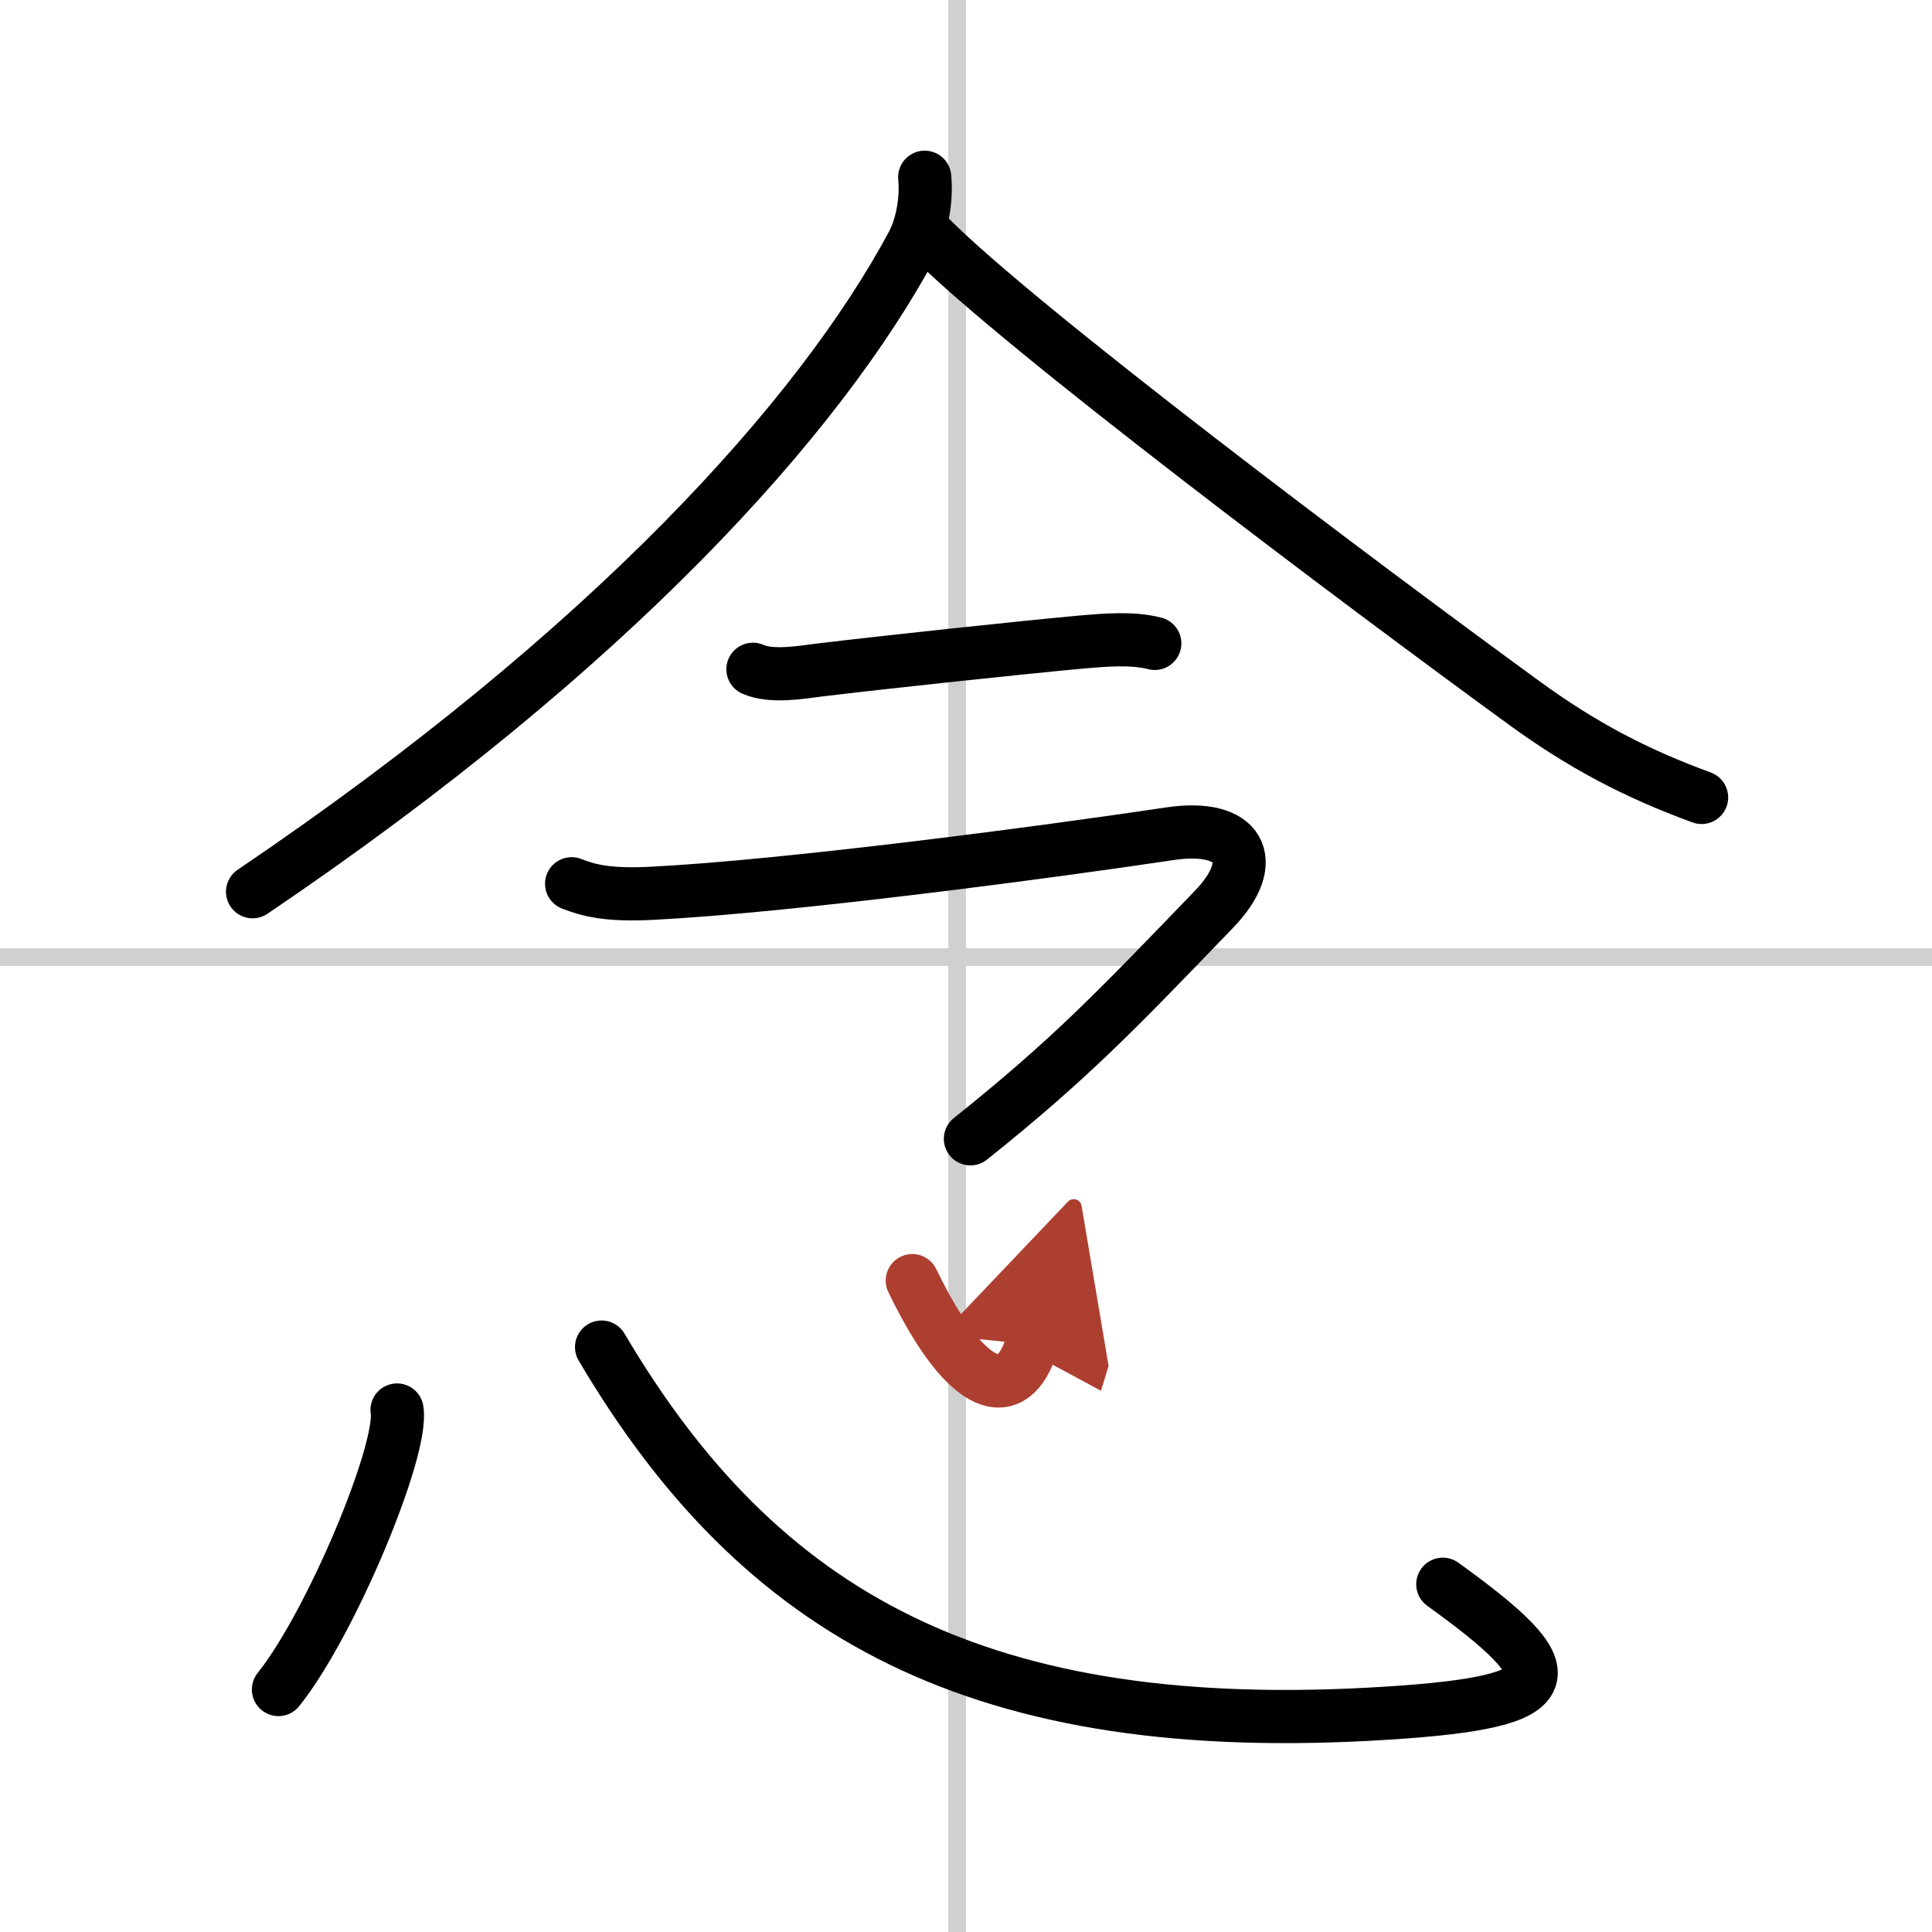 <svg width="400" height="400" viewBox="0 0 109 109" xmlns="http://www.w3.org/2000/svg"><defs><marker id="a" markerWidth="4" orient="auto" refX="1" refY="5" viewBox="0 0 10 10"><polyline points="0 0 10 5 0 10 1 5" fill="#ad3f31" stroke="#ad3f31"/></marker></defs><g fill="none" stroke="#000" stroke-linecap="round" stroke-linejoin="round" stroke-width="3"><rect width="100%" height="100%" fill="#fff" stroke="#fff"/><line x1="54" x2="54" y2="109" stroke="#d0d0d0" stroke-width="1"/><line x2="109" y1="54" y2="54" stroke="#d0d0d0" stroke-width="1"/><path d="m52.17 10c0.1 0.95-0.03 2.54-0.71 3.81-5.21 9.69-16.96 22.81-37.21 36.5"/><path d="m52.41 13.33c5 5.07 24.23 19.52 33.57 26.32 3.25 2.37 6.27 3.97 10.02 5.34"/><path d="m42.48 37.76c1.04 0.46 2.67 0.18 3.76 0.04 3.55-0.43 11.51-1.28 14.8-1.58 1.29-0.11 2.84-0.25 4.11 0.08"/><path d="M32.25,49.86c1,0.39,2.06,0.66,4.5,0.54c7.75-0.39,22.5-2.35,29.24-3.36c3.99-0.6,5.13,1.53,2.51,4.25C63,57,60.38,59.75,54.75,64.25"/><path d="m22.4 79.55c0.37 2.23-3.72 12.06-6.69 15.77"/><path d="M33.94,76c8.93,15.13,21.31,22.13,44.37,20.65C88.49,96,88.5,94.5,81.4,89.38"/><path d="m51.47 72.25c3.15 6.5 5.71 6.97 6.74 3.6" marker-end="url(#a)" stroke="#ad3f31"/></g></svg>
